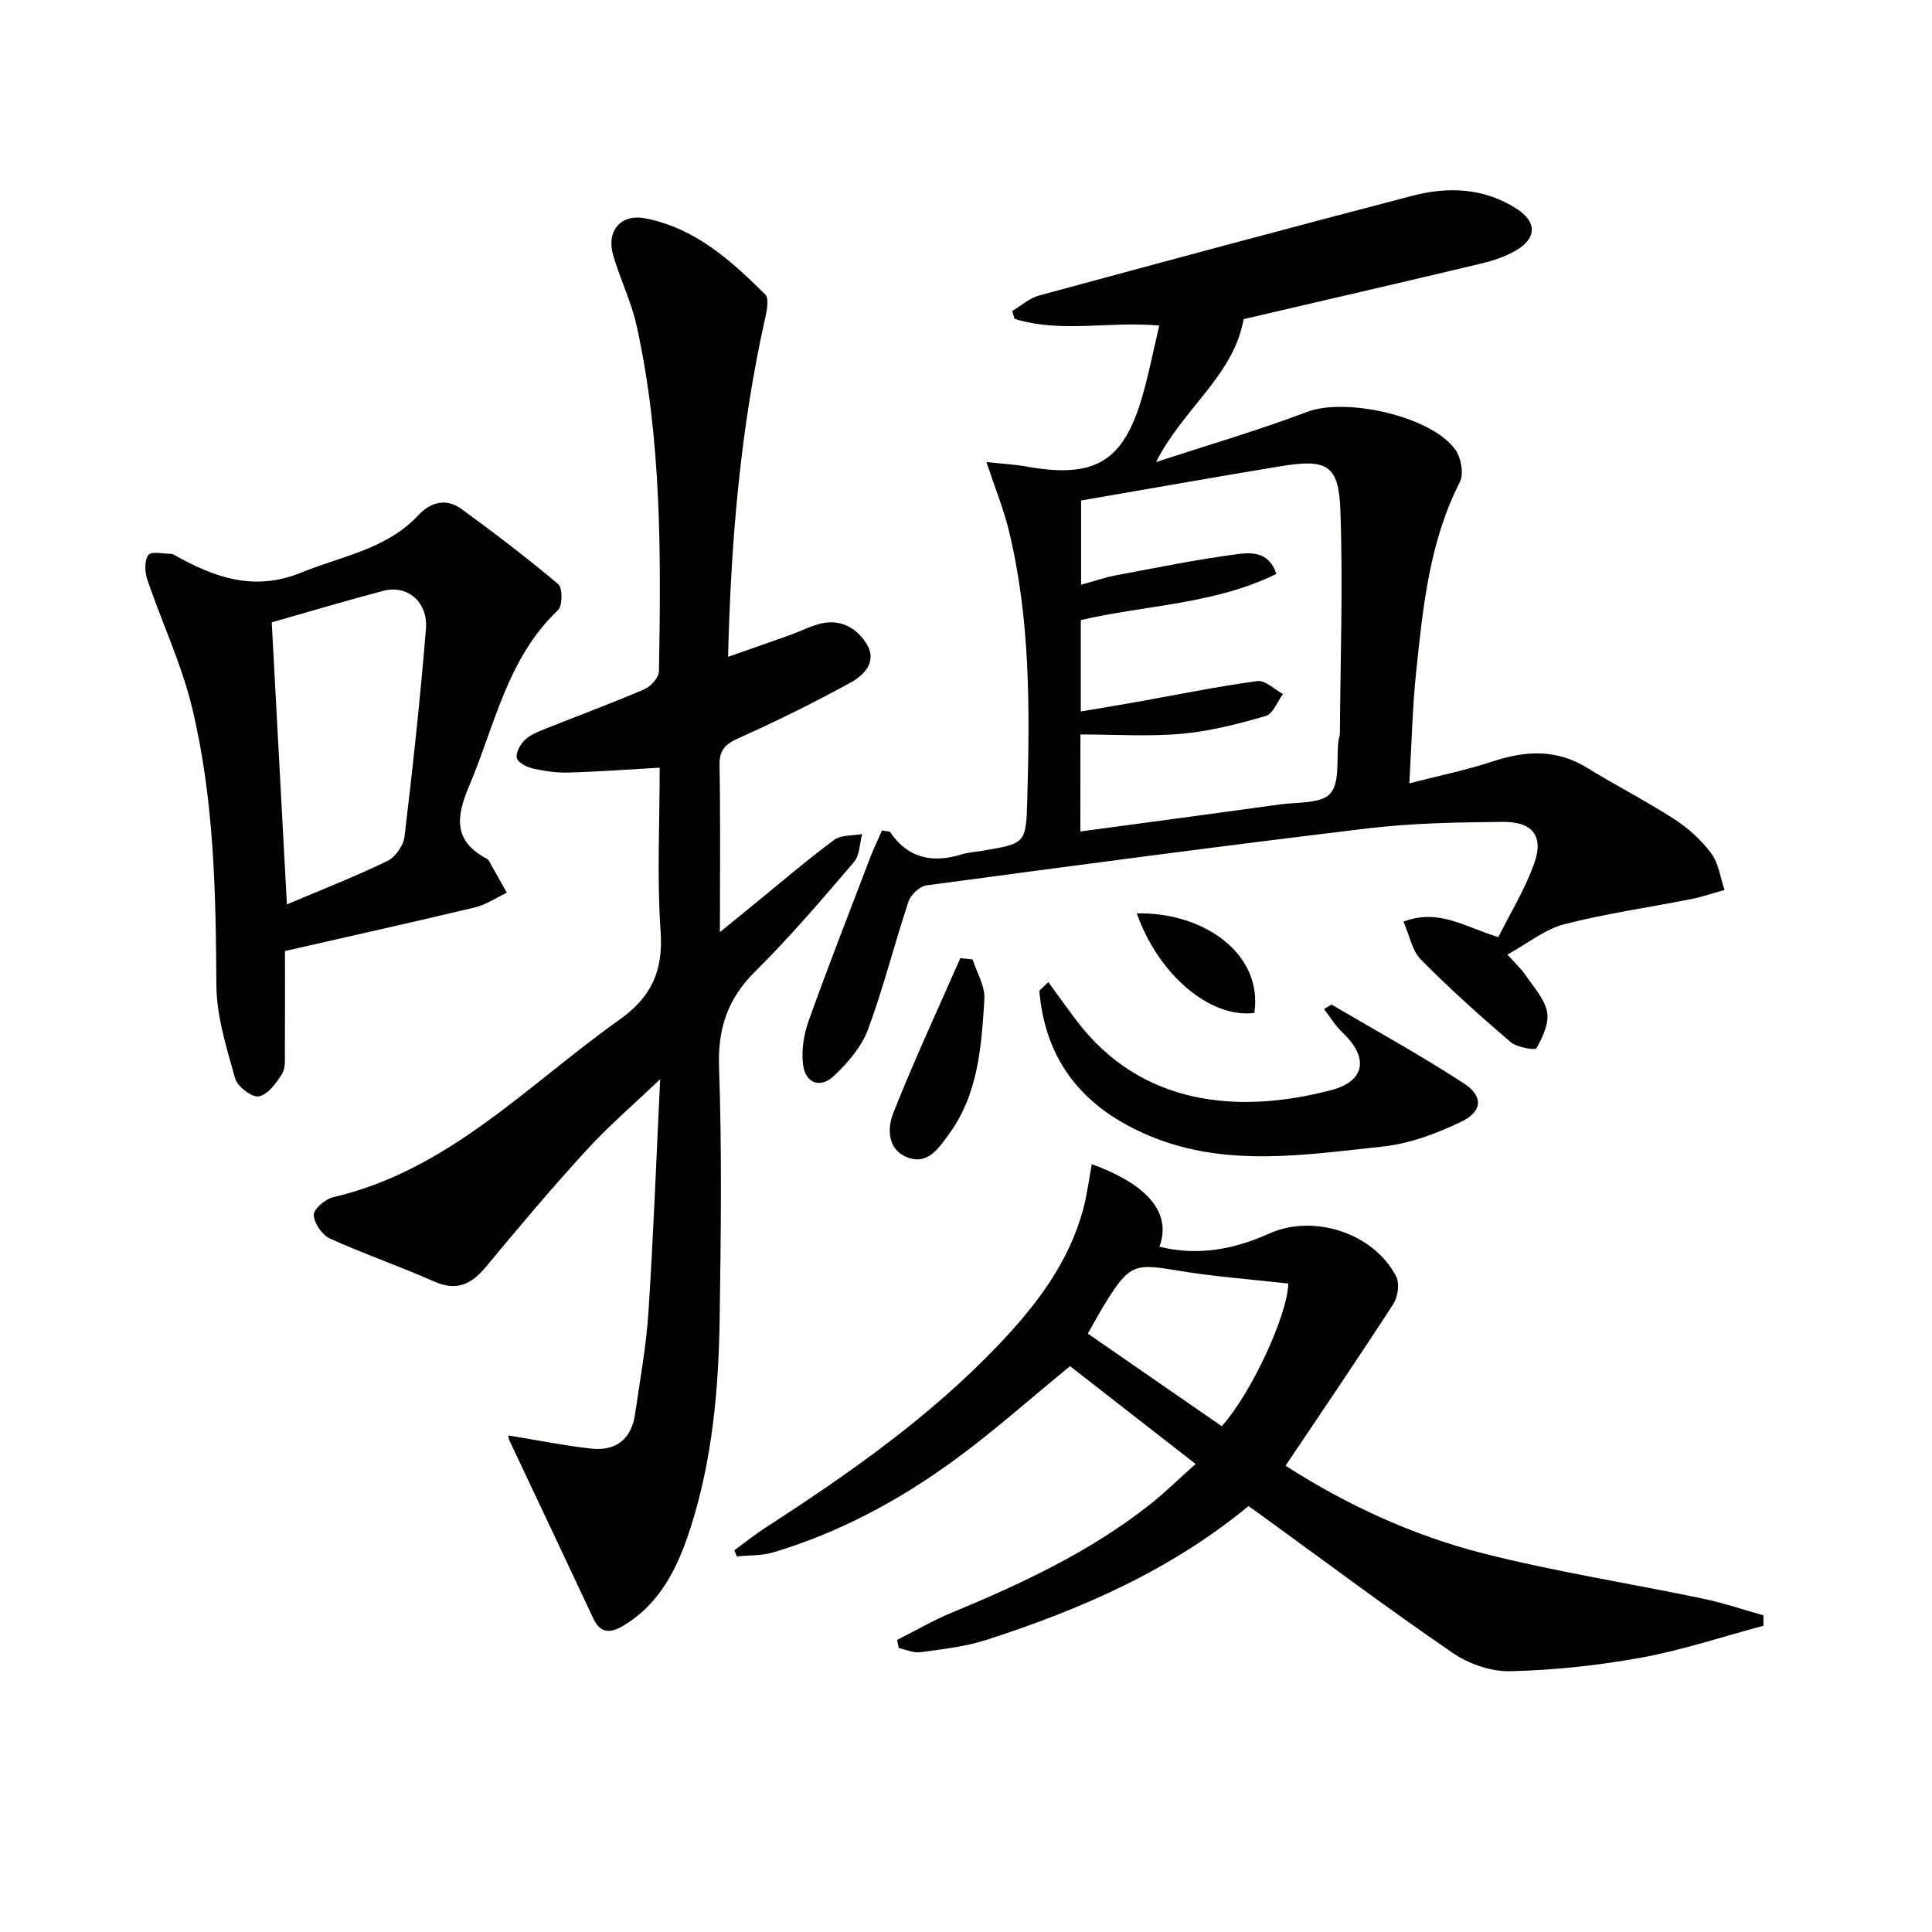 <svg enable-background="new 0 0 400 400" viewBox="0 0 400 400" xmlns="http://www.w3.org/2000/svg"><g fill="#010100"><path d="m257.48 66.07c-2.08 11.73-12.6 18.56-18.13 29.6 10.47-3.44 21.06-6.54 31.36-10.42 7.93-2.98 25.67.89 30.62 7.87 1.19 1.67 1.78 5 .92 6.68-6.3 12.33-7.62 25.75-9.03 39.13-.79 7.41-.94 14.89-1.43 23.25 6.27-1.62 11.88-2.75 17.27-4.54 6.8-2.25 13.2-2.58 19.56 1.34 5.93 3.66 12.17 6.83 18.02 10.61 2.89 1.87 5.6 4.32 7.64 7.07 1.54 2.07 1.89 5.04 2.77 7.6-2.31.64-4.59 1.42-6.93 1.89-8.76 1.74-17.64 2.98-26.27 5.21-3.99 1.04-7.51 3.93-11.75 6.27 1.69 1.9 2.89 3 3.78 4.31 1.66 2.45 3.92 4.88 4.43 7.59.44 2.34-.93 5.23-2.19 7.49-.27.48-4.07-.16-5.38-1.28-6.39-5.47-12.67-11.11-18.58-17.09-1.81-1.83-2.32-4.94-3.59-7.84 7.34-2.79 12.82 1.16 19.65 3.21 2.46-4.96 5.53-9.92 7.43-15.28 2.01-5.67-.35-8.65-6.59-8.58-9.3.1-18.67.24-27.89 1.35-30.49 3.66-60.93 7.71-91.36 11.8-1.4.19-3.25 1.94-3.72 3.35-2.93 8.8-5.17 17.84-8.39 26.52-1.33 3.57-4.16 6.83-6.98 9.52-2.89 2.75-5.97 1.62-6.46-2.32-.36-2.93.16-6.22 1.17-9.04 4.01-11.22 8.35-22.31 12.6-33.44.79-2.07 1.75-4.08 2.57-5.95 1.09.2 1.58.14 1.7.33 3.68 5.43 8.71 6.45 14.69 4.64 1.42-.43 2.94-.54 4.41-.78 8.85-1.48 9.03-1.48 9.28-10.34.53-18.81.68-37.62-3.84-56.08-1.09-4.44-2.84-8.72-4.61-14.06 3.39.37 5.82.49 8.2.92 14.29 2.56 20.2-.95 24.12-14.68 1.32-4.6 2.24-9.32 3.46-14.49-10.2-.97-20.32 1.61-29.96-1.4-.16-.54-.32-1.07-.48-1.61 1.84-1.1 3.54-2.67 5.53-3.21 25.76-6.99 51.54-13.93 77.37-20.67 7.45-1.94 14.89-1.62 21.62 2.76 4.08 2.66 4.1 5.99-.09 8.49-2.23 1.33-4.84 2.2-7.4 2.81-16.26 3.88-32.56 7.63-49.12 11.49zm-33.8 106.08c14.14-1.91 27.76-3.72 41.38-5.61 3.6-.5 8.51-.11 10.37-2.26 2.04-2.35 1.23-7.16 1.68-10.9.06-.49.3-.97.3-1.46.1-15.43.66-30.88.1-46.29-.34-9.41-2.79-10.68-12.38-9.1-13.71 2.27-27.39 4.69-41.3 7.09v17.45c2.7-.75 4.88-1.51 7.13-1.94 8.29-1.56 16.56-3.25 24.91-4.36 2.95-.39 6.81-.77 8.4 4.05-12.85 6.32-27.04 6.43-40.5 9.56v18.92c4.15-.7 7.88-1.31 11.6-1.97 8.31-1.48 16.6-3.19 24.96-4.32 1.62-.22 3.53 1.73 5.3 2.68-1.17 1.57-2.06 4.11-3.57 4.54-5.68 1.65-11.51 3.16-17.38 3.69-6.85.61-13.81.14-20.99.14-.01 6.44-.01 12.87-.01 20.09z"/><path d="m105.23 297.19c5.93.96 11.56 2.11 17.24 2.73 5.06.55 8.27-1.98 9.01-7.13 1.02-7.06 2.32-14.11 2.78-21.2 1.03-15.89 1.63-31.81 2.42-48.15-5.39 5.14-10.6 9.61-15.21 14.64-7.19 7.85-14.06 16-20.86 24.2-3.03 3.66-6.08 5.1-10.75 3.03-7.11-3.14-14.48-5.68-21.56-8.89-1.61-.73-3.28-3.17-3.34-4.87-.04-1.22 2.38-3.3 4.01-3.68 23.93-5.56 40.24-23.24 59.23-36.71 6.72-4.76 9.14-10.17 8.57-18.34-.77-11.07-.19-22.24-.19-33.88-6.7.38-12.79.84-18.9 1.01-2.46.07-4.98-.3-7.39-.85-1.26-.29-3.12-1.25-3.3-2.19-.22-1.13.76-2.85 1.74-3.77 1.15-1.08 2.81-1.7 4.33-2.31 6.78-2.72 13.65-5.24 20.36-8.13 1.34-.58 2.99-2.44 3.01-3.74.42-23.94.58-47.91-4.61-71.47-1.1-4.98-3.42-9.68-4.86-14.61-1.47-5.04 1.51-8.65 6.6-7.68 10.28 1.97 17.78 8.7 24.88 15.78.79.79.37 3.14.03 4.66-5.15 22.92-7.14 46.16-7.73 70.35 4.67-1.64 8.84-3.09 13.01-4.58 2.18-.78 4.28-1.92 6.52-2.38 4.08-.84 7.36 1.22 9.26 4.47 2.07 3.54-.69 6.33-3.4 7.81-7.56 4.14-15.3 7.98-23.16 11.49-2.83 1.26-4.06 2.47-4 5.69.21 10.99.08 21.99.08 34.5 2.87-2.34 4.91-4.01 6.96-5.68 5.54-4.51 10.96-9.17 16.69-13.42 1.44-1.07 3.84-.84 5.8-1.21-.53 1.96-.5 4.4-1.69 5.79-6.6 7.71-13.2 15.47-20.4 22.6-5.75 5.68-7.82 11.82-7.54 19.91.61 17.31.38 34.66.13 51.98-.21 14.65-1.51 29.23-6.01 43.29-2.62 8.17-6.24 15.83-14.14 20.45-2.59 1.51-4.6 1.41-6.02-1.63-5.76-12.31-11.59-24.58-17.38-36.88-.12-.24-.13-.58-.22-1z"/><path d="m152.04 320.97c2.19-1.6 4.31-3.3 6.59-4.78 17.22-11.14 33.96-22.88 48.18-37.83 7.75-8.15 14.5-16.97 17.47-28.08.8-3 1.18-6.12 1.76-9.25 9.07 3.27 17.07 8.77 14.01 17.09 7.99 1.97 15.46.54 22.71-2.72 9.21-4.14 21.67-.13 26.31 8.9.74 1.45.35 4.22-.6 5.68-7.21 11.14-14.68 22.11-22.31 33.48 12.71 8.16 26.45 14.49 41.11 18.2 14.92 3.78 30.18 6.16 45.26 9.31 4.25.89 8.39 2.3 12.58 3.47v2.15c-8.42 2.25-16.74 5.04-25.28 6.6-8.94 1.63-18.07 2.6-27.15 2.82-3.99.1-8.62-1.53-11.96-3.82-13.44-9.21-26.49-18.99-39.69-28.56-.79-.57-1.59-1.13-2.54-1.81-16.12 13.31-34.79 21.43-54.33 27.72-4.37 1.41-9.06 1.91-13.64 2.54-1.41.19-2.95-.56-4.43-.87-.12-.56-.24-1.12-.36-1.68 3.74-1.88 7.38-4.01 11.24-5.61 14.47-6 28.61-12.59 41.01-22.35 3.12-2.46 5.97-5.27 9.56-8.47-8.99-7-17.59-13.7-26-20.25-8.32 6.8-15.98 13.66-24.26 19.67-11.32 8.24-23.64 14.82-37.13 18.87-2.4.72-5.06.59-7.6.85-.16-.41-.34-.84-.51-1.27zm73.18-44.86c9.5 6.57 18.59 12.85 27.73 19.17 6.02-6.64 13.62-22.97 13.78-29.54-7.77-.88-15.56-1.43-23.22-2.73-8.45-1.43-9.66-1.21-14.4 6.35-1.48 2.35-2.77 4.81-3.89 6.75z"/><path d="m59 196.9c0 6.99.03 13.8-.02 20.62-.01 1.64.19 3.58-.59 4.83-1.18 1.9-2.96 4.3-4.82 4.64-1.42.26-4.43-2.05-4.89-3.72-1.77-6.33-3.85-12.86-3.88-19.33-.11-19.33-.49-38.63-5.04-57.46-2.19-9.07-6.28-17.67-9.29-26.56-.52-1.55-.59-3.92.27-5.04.62-.81 3.12-.2 4.78-.21.16 0 .32.09.47.17 8.3 4.69 16.58 7.71 26.37 3.71 8.39-3.43 17.67-4.81 24.27-11.9 2.58-2.76 5.81-3.54 8.94-1.25 6.82 4.98 13.55 10.1 20.01 15.54.92.77.9 4.47-.05 5.38-10.58 10.03-13.09 23.96-18.46 36.56-2.75 6.47-3.08 11.35 3.77 14.94.14.07.27.21.35.35 1.25 2.22 2.5 4.44 3.74 6.65-2.2 1.04-4.29 2.49-6.61 3.05-12.88 3.08-25.8 5.94-39.32 9.03zm-2.74-68.05c1.04 19.28 2.07 38.43 3.14 58.4 7.25-3.08 14.15-5.77 20.8-8.99 1.65-.8 3.33-3.19 3.55-5.02 1.71-14.31 3.27-28.64 4.43-43 .46-5.66-3.86-9.22-8.82-7.91-7.65 2.01-15.23 4.28-23.1 6.52z"/><path d="m217.04 203.33c1.94 2.65 3.84 5.33 5.82 7.94 13.39 17.7 33.54 19.44 52.68 14.45 7.21-1.88 7.88-6.79 2.36-12-1.43-1.35-2.47-3.12-3.78-4.81 1.1-.61 1.49-.96 1.63-.88 9.13 5.35 18.41 10.48 27.28 16.24 4.1 2.66 3.96 5.82-.47 7.96-5.13 2.48-10.81 4.58-16.42 5.17-16.1 1.7-32.37 4.37-48.16-2.24-13.53-5.66-21.56-15.3-22.8-30.03.62-.6 1.24-1.2 1.86-1.8z"/><path d="m201.38 198.65c.86 2.74 2.6 5.53 2.43 8.21-.62 9.74-1.25 19.64-7.34 27.95-2.11 2.88-4.43 6.56-8.77 4.75-4.06-1.69-3.96-6.08-2.75-9.14 4.28-10.82 9.2-21.39 13.88-32.05.85.09 1.7.19 2.55.28z"/><path d="m259.7 209.72c-9.24 1.15-19.89-8-24.34-20.61 13.95-.3 26.17 8.43 24.34 20.61z"/></g></svg>